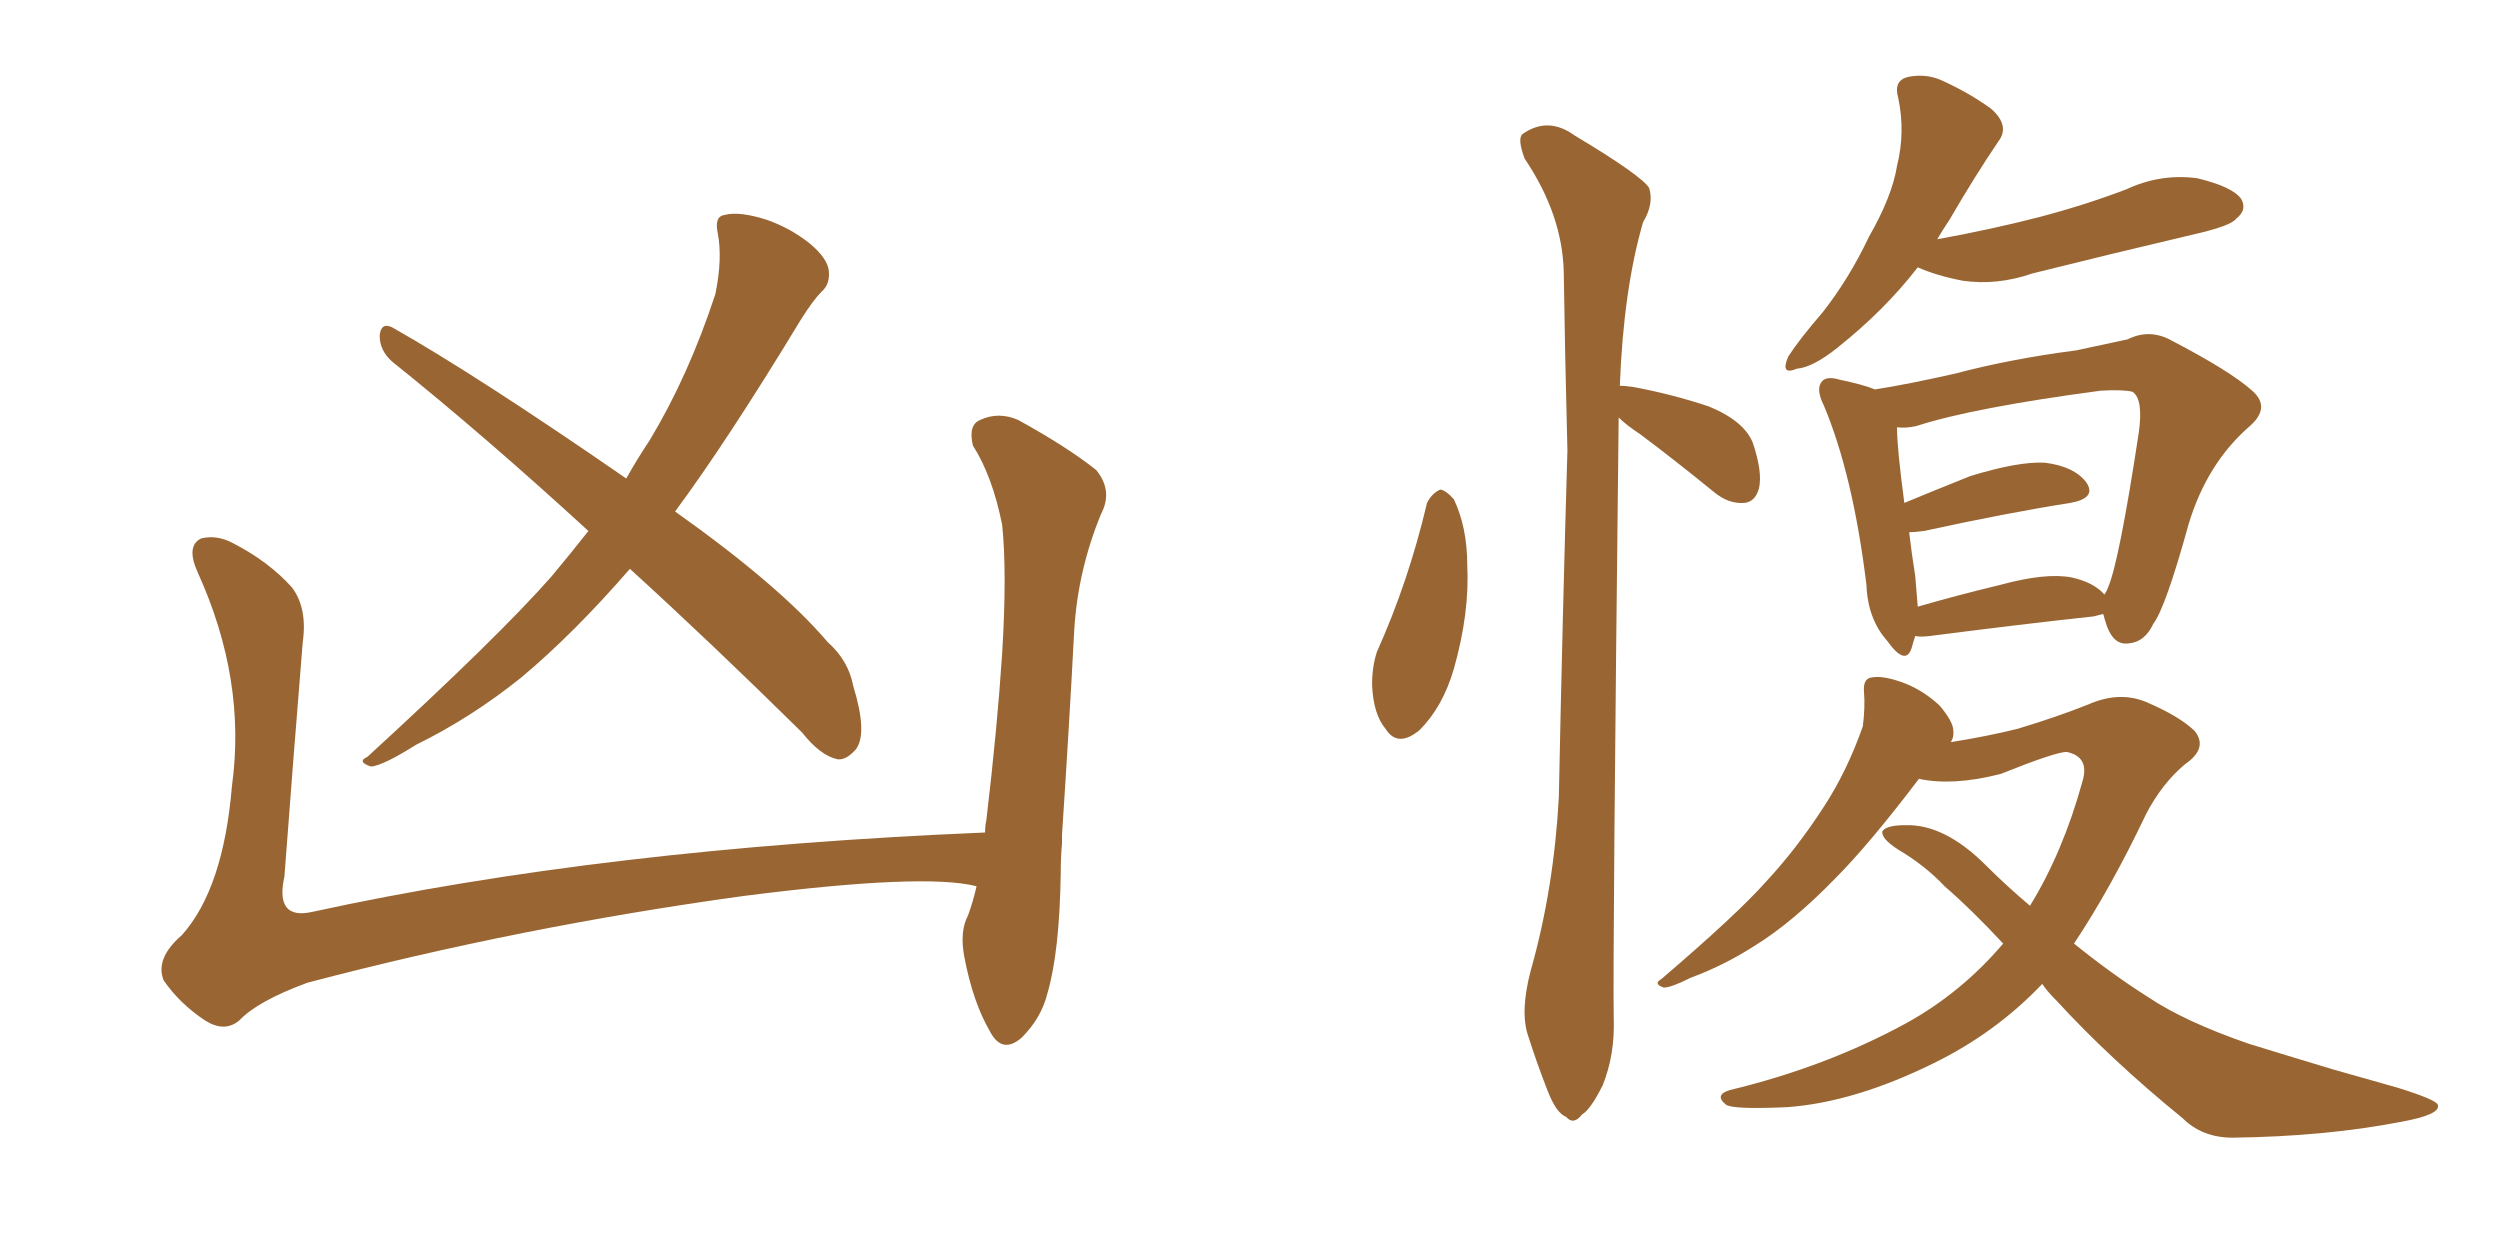 <svg xmlns="http://www.w3.org/2000/svg" xmlns:xlink="http://www.w3.org/1999/xlink" width="300" height="150"><path fill="#996633" padding="10" d="M118.21 99.90L118.21 99.90Q118.21 99.02 118.36 98.44L118.36 98.44Q119.68 87.30 120.26 78.37L120.26 78.37Q120.85 68.70 120.26 62.99L120.26 62.99Q119.09 57.13 116.75 53.47L116.75 53.47Q116.16 50.98 117.63 50.39L117.63 50.39Q119.82 49.37 122.17 50.39L122.17 50.39Q128.03 53.61 131.54 56.40L131.54 56.40Q133.59 58.89 132.13 61.67L132.13 61.67Q129.35 68.41 128.91 75.59L128.91 75.59Q128.32 86.87 127.44 100.20L127.44 100.20Q127.44 100.63 127.44 101.22L127.44 101.22Q127.29 102.83 127.29 104.74L127.29 104.74Q127.15 114.26 125.68 119.24L125.68 119.24Q124.95 122.17 122.61 124.51L122.61 124.51Q120.26 126.56 118.80 123.78L118.80 123.78Q116.75 120.26 115.72 114.84L115.72 114.84Q115.14 111.77 116.16 109.86L116.16 109.86Q116.75 108.25 117.19 106.35L117.19 106.35Q110.89 104.74 89.21 107.52L89.21 107.52Q62.55 111.18 36.91 117.92L36.91 117.92Q30.91 120.12 28.71 122.46L28.71 122.46Q26.95 123.93 24.61 122.46L24.61 122.46Q21.53 120.41 19.63 117.63L19.63 117.63Q18.60 114.99 21.83 112.21L21.83 112.21Q26.81 106.64 27.83 94.34L27.83 94.34Q29.59 81.59 23.73 68.70L23.73 68.70Q22.27 65.48 24.17 64.60L24.17 64.60Q26.07 64.16 27.98 65.19L27.98 65.19Q32.23 67.38 35.01 70.46L35.01 70.46Q36.91 72.95 36.33 77.05L36.33 77.05Q35.16 91.41 34.13 105.18L34.13 105.18Q32.96 110.45 37.50 109.42L37.50 109.42Q72.36 101.81 118.21 99.90ZM70.61 63.72L70.61 63.72L70.61 63.72Q58.15 52.29 47.02 43.36L47.02 43.36Q45.56 42.04 45.56 40.28L45.56 40.28Q45.70 38.67 47.02 39.26L47.02 39.26Q57.13 44.97 75.15 57.42L75.15 57.42Q76.46 55.08 77.93 52.88L77.93 52.88Q82.62 45.12 85.84 35.30L85.84 35.30Q86.72 31.05 86.13 27.98L86.13 27.98Q85.69 25.93 87.01 25.78L87.01 25.78Q88.77 25.34 91.99 26.37L91.99 26.37Q94.92 27.39 97.27 29.30L97.27 29.30Q99.32 31.05 99.46 32.52L99.46 32.52Q99.61 34.13 98.58 35.01L98.58 35.01Q97.56 36.04 96.09 38.38L96.09 38.38Q87.30 52.88 81.01 61.38L81.01 61.38Q93.60 70.31 99.32 77.05L99.32 77.05Q101.81 79.25 102.39 82.32L102.39 82.32Q104.15 88.04 102.69 89.94L102.69 89.94Q101.51 91.26 100.49 91.11L100.49 91.11Q98.44 90.67 96.24 87.89L96.24 87.89Q85.40 77.20 75.59 68.26L75.59 68.26Q68.85 76.03 62.55 81.30L62.55 81.30Q56.54 86.13 49.95 89.36L49.95 89.36Q46.00 91.85 44.53 91.99L44.53 91.99Q42.77 91.41 44.09 90.82L44.09 90.82Q59.91 76.32 66.21 69.14L66.21 69.14Q68.41 66.50 70.61 63.72ZM171.24 60.35L171.24 60.35Q171.83 59.18 172.85 58.74L172.85 58.74Q173.58 58.89 174.46 59.91L174.46 59.91Q176.07 63.28 176.07 67.82L176.07 67.82Q176.37 73.54 174.46 80.27L174.46 80.27Q173.14 84.81 170.36 87.60L170.36 87.60Q167.72 89.79 166.26 87.45L166.26 87.45Q164.79 85.69 164.65 82.18L164.65 82.18Q164.65 79.98 165.23 78.22L165.23 78.22Q169.04 69.73 171.24 60.35ZM194.38 46.29L194.38 46.29Q194.97 46.29 196.00 46.44L196.00 46.44Q200.68 47.31 205.08 48.78L205.08 48.78Q209.33 50.54 210.35 53.17L210.35 53.17Q211.52 56.69 211.08 58.59L211.08 58.59Q210.64 60.21 209.33 60.35L209.33 60.35Q207.42 60.50 205.66 59.03L205.66 59.03Q200.98 55.22 196.88 52.15L196.88 52.15Q195.12 50.98 194.24 50.10L194.24 50.10Q193.51 114.99 193.65 122.17L193.65 122.17Q193.80 126.56 192.33 130.22L192.33 130.22Q190.87 133.15 189.84 133.74L189.84 133.74Q188.82 135.06 187.94 134.03L187.94 134.03Q186.77 133.59 185.74 130.96L185.74 130.96Q184.42 127.59 183.40 124.37L183.40 124.37Q182.37 121.44 183.69 116.46L183.69 116.46Q186.47 106.64 187.06 95.65L187.06 95.65Q187.50 73.97 188.09 54.05L188.09 54.05Q187.79 42.48 187.65 32.67L187.65 32.67Q187.50 25.78 182.96 19.04L182.96 19.04Q182.08 16.70 182.67 16.11L182.67 16.11Q185.74 13.92 188.96 16.26L188.96 16.26Q197.02 21.09 197.90 22.56L197.90 22.56Q198.49 24.46 197.17 26.66L197.17 26.66Q194.82 34.72 194.38 46.29ZM232.47 28.71L232.47 28.71Q238.92 27.54 244.63 26.07L244.63 26.07Q250.20 24.61 255.18 22.71L255.18 22.71Q259.28 20.80 263.67 21.39L263.67 21.39Q267.92 22.41 268.95 23.88L268.95 23.88Q269.68 25.20 268.36 26.22L268.36 26.22Q267.77 27.10 263.23 28.13L263.23 28.13Q253.27 30.47 243.90 32.81L243.90 32.81Q239.65 34.28 235.55 33.69L235.55 33.69Q232.47 33.11 230.13 32.08L230.13 32.08Q226.17 37.21 220.46 41.75L220.46 41.75Q217.53 44.09 215.63 44.24L215.63 44.24Q213.57 45.12 214.60 42.77L214.60 42.77Q215.92 40.72 218.70 37.50L218.70 37.50Q221.92 33.40 224.27 28.42L224.27 28.42Q227.05 23.58 227.64 19.92L227.64 19.92Q228.66 15.82 227.78 11.72L227.78 11.72Q227.20 9.67 228.96 9.23L228.96 9.23Q231.15 8.79 233.06 9.67L233.06 9.67Q236.28 11.13 238.92 13.04L238.92 13.04Q241.26 15.09 239.79 16.99L239.79 16.99Q237.01 21.09 233.94 26.37L233.94 26.37Q233.06 27.69 232.47 28.71ZM252.39 73.68L252.39 73.68Q251.81 73.83 251.22 73.97L251.22 73.97Q243.02 74.85 231.59 76.32L231.59 76.32Q230.42 76.46 229.83 76.32L229.83 76.32Q229.54 77.20 229.39 77.78L229.39 77.78Q228.66 79.98 226.46 76.90L226.46 76.90Q224.12 74.27 223.97 70.17L223.97 70.17Q222.36 56.98 218.85 48.63L218.85 48.63Q217.82 46.58 218.70 45.70L218.70 45.70Q219.29 45.12 220.75 45.56L220.75 45.56Q223.54 46.14 225 46.73L225 46.73Q228.81 46.14 234.67 44.82L234.67 44.82Q241.26 43.07 249.17 42.04L249.17 42.04Q252.54 41.31 255.32 40.72L255.32 40.72Q257.96 39.40 260.60 40.87L260.60 40.87Q267.63 44.53 270.26 46.88L270.26 46.88Q272.61 48.93 269.82 51.27L269.82 51.27Q264.84 55.66 262.65 62.84L262.65 62.84Q259.86 72.95 258.40 74.85L258.40 74.85Q257.37 77.05 255.47 77.20L255.47 77.20Q253.71 77.49 252.83 75.15L252.83 75.15Q252.54 74.27 252.39 73.68ZM229.83 69.14L229.83 69.14Q229.98 71.04 230.13 72.80L230.13 72.80Q234.67 71.48 240.09 70.17L240.09 70.17Q245.51 68.70 248.58 69.29L248.58 69.29Q251.22 69.87 252.54 71.34L252.54 71.34Q252.83 70.90 252.98 70.46L252.98 70.46Q254.30 67.38 256.64 52.00L256.64 52.00Q257.23 47.90 255.91 47.02L255.91 47.02Q254.88 46.73 252.10 46.88L252.10 46.88Q236.72 48.93 229.98 51.12L229.98 51.12Q228.66 51.42 227.64 51.27L227.64 51.27Q227.64 53.76 228.52 60.35L228.52 60.35Q232.03 58.89 236.43 57.13L236.43 57.13Q242.14 55.37 245.36 55.52L245.36 55.52Q248.88 55.96 250.34 57.86L250.34 57.86Q251.66 59.77 248.44 60.35L248.44 60.35Q240.97 61.52 230.86 63.72L230.86 63.72Q229.69 63.87 229.10 63.87L229.10 63.87Q229.39 66.36 229.83 69.14ZM240.38 113.23L240.38 113.23L240.38 113.23Q236.57 109.13 233.35 106.35L233.35 106.35Q231.01 103.86 227.78 101.95L227.78 101.95Q225.73 100.63 225.88 99.76L225.88 99.76Q226.32 99.02 228.66 99.02L228.66 99.02Q233.35 98.88 238.33 103.86L238.33 103.86Q240.82 106.35 243.60 108.69L243.60 108.69Q247.56 102.25 249.90 93.75L249.90 93.75Q250.78 90.82 248.00 90.23L248.00 90.23Q246.68 90.23 240.09 92.87L240.09 92.87Q234.38 94.34 230.27 93.46L230.27 93.46Q224.27 101.37 220.17 105.47L220.17 105.47Q215.04 110.74 210.50 113.53L210.50 113.53Q206.84 115.87 202.88 117.33L202.88 117.33Q200.54 118.51 199.66 118.51L199.66 118.51Q198.34 118.07 199.37 117.48L199.37 117.48Q208.45 109.72 211.96 105.76L211.96 105.76Q215.63 101.81 218.85 96.83L218.85 96.83Q221.63 92.58 223.54 87.16L223.54 87.16Q223.83 84.81 223.68 83.06L223.68 83.06Q223.54 81.45 224.56 81.30L224.56 81.30Q226.03 81.01 228.66 82.03L228.66 82.03Q230.86 82.91 232.76 84.67L232.76 84.67Q234.23 86.43 234.38 87.45L234.38 87.45Q234.52 88.48 234.08 89.06L234.08 89.06Q238.62 88.33 242.14 87.45L242.14 87.45Q246.97 85.99 250.63 84.52L250.63 84.52Q254.30 82.91 257.52 84.23L257.52 84.23Q261.62 85.99 263.38 87.74L263.38 87.74Q264.99 89.79 262.21 91.70L262.21 91.70Q259.42 94.04 257.52 97.71L257.52 97.71Q253.27 106.64 248.88 113.23L248.88 113.23Q253.42 116.89 257.81 119.68L257.81 119.68Q262.21 122.61 269.82 125.24L269.82 125.24Q273.63 126.42 279.93 128.32L279.93 128.32Q284.03 129.49 287.70 130.52L287.70 130.52Q292.38 131.98 292.53 132.57L292.53 132.57Q292.97 133.74 288.13 134.62L288.13 134.62Q279.05 136.38 267.92 136.52L267.92 136.52Q264.26 136.52 261.91 134.18L261.91 134.18Q253.27 127.15 246.68 119.97L246.68 119.97Q245.65 118.95 245.07 118.07L245.07 118.07Q239.50 123.93 232.03 127.59L232.03 127.59Q222.51 132.28 214.45 132.86L214.45 132.86Q208.01 133.15 207.13 132.57L207.13 132.57Q205.66 131.40 207.57 130.81L207.57 130.81Q219.14 128.03 228.81 122.75L228.81 122.75Q235.40 119.09 240.38 113.23Z"/></svg>